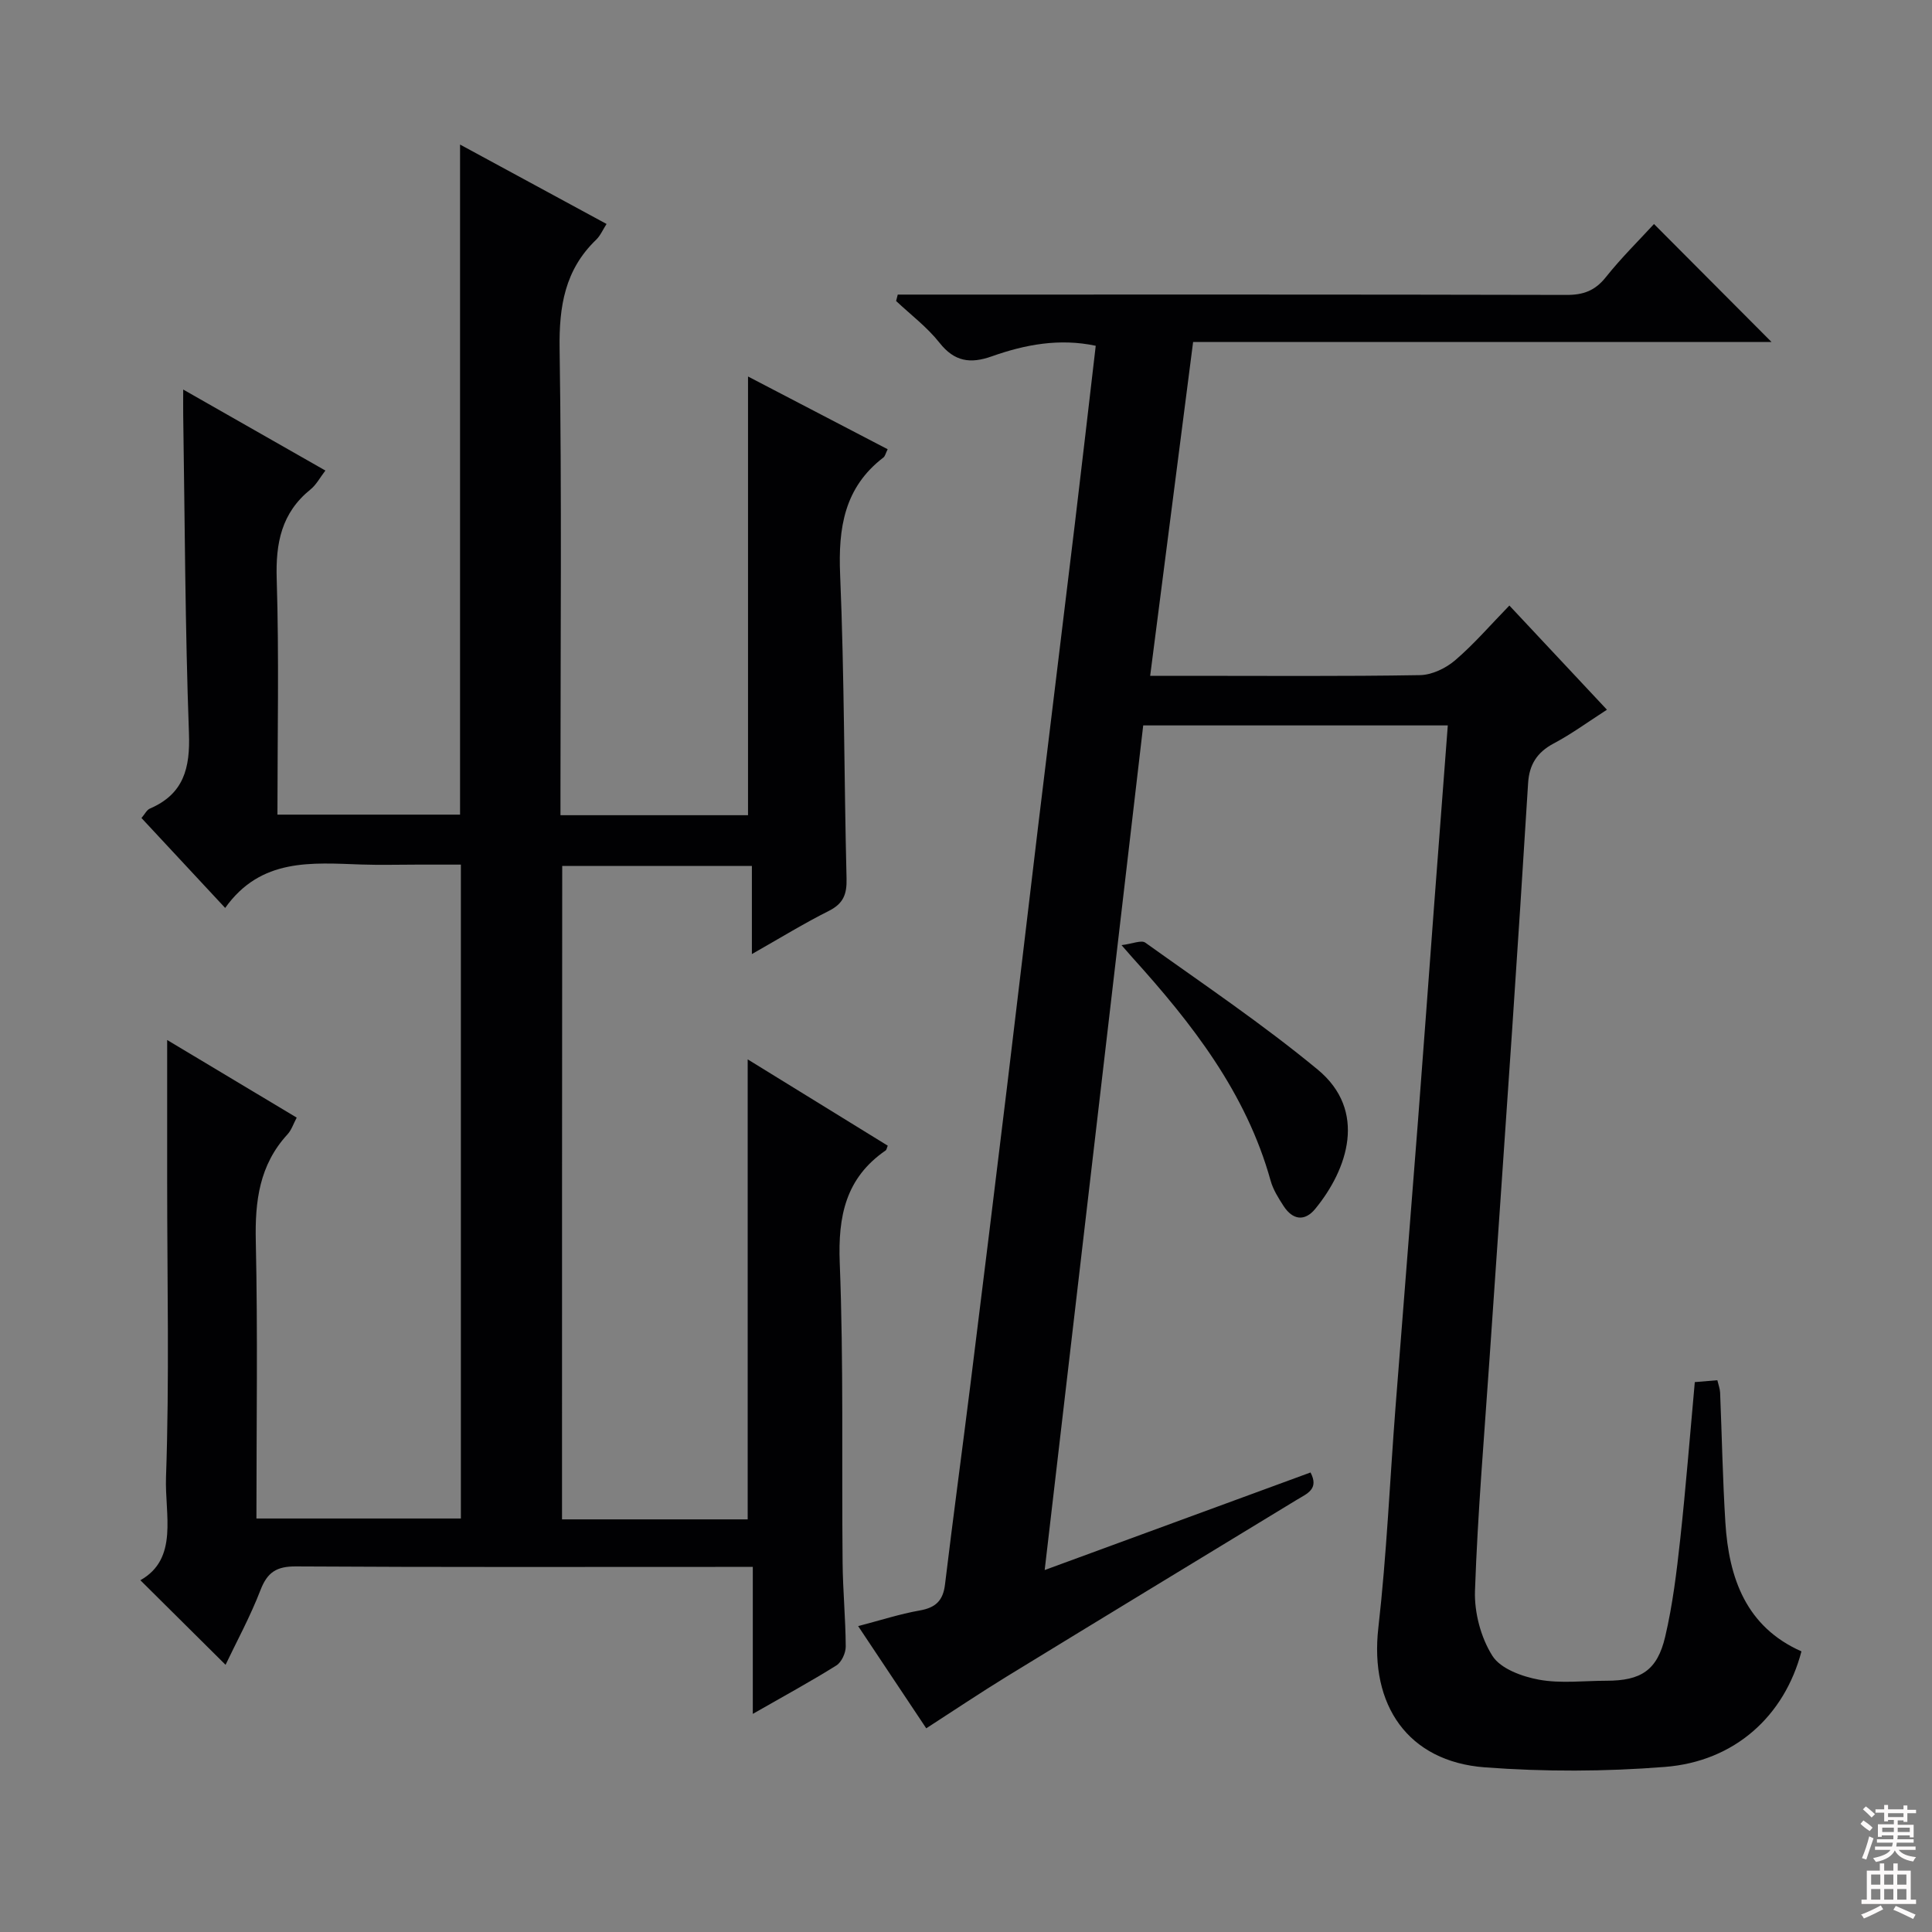 <svg enable-background="new 0 0 400 400" viewBox="0 0 400 400" xmlns="http://www.w3.org/2000/svg"><rect x="0" y="0" width="400" height="400" fill="#808080" stroke="none"/><g fill="#010103"><path d="m116.36 314.57h38.44c0-31.71 0-63.26 0-95.24 9.48 5.84 19.24 11.86 29 17.87-.19.44-.23.84-.44.99-8.27 5.7-9.88 13.6-9.5 23.29.81 20.63.39 41.31.59 61.97.05 5.82.62 11.63.65 17.44.01 1.34-.87 3.26-1.95 3.93-5.32 3.33-10.85 6.33-17.29 10.02 0-10.47 0-20.11 0-30.43-2.57 0-4.34 0-6.11 0-29.5 0-58.99.08-88.49-.1-3.99-.02-5.9 1.19-7.33 4.9-2.14 5.54-5.01 10.8-7.23 15.47-5.74-5.7-11.56-11.48-17.64-17.51 7.97-4.47 5.04-13.66 5.31-21.3.71-20.3.24-40.64.24-60.96 0-9.9 0-19.81 0-29.59 8.28 4.96 17.38 10.42 26.82 16.07-.69 1.29-1.08 2.57-1.9 3.46-5.83 6.33-6.76 13.83-6.57 22.13.42 18.98.13 37.98.13 57.41h42.33c0-44.77 0-89.66 0-135.38-2.9 0-5.98 0-9.06 0-3.83 0-7.67.11-11.5-.02-10.35-.35-20.86-1.4-28.24 8.99-6.11-6.56-11.63-12.49-17.33-18.62.69-.8 1.09-1.67 1.74-1.95 7.01-3.02 8.36-8.37 8.09-15.62-.8-21.96-.85-43.94-1.19-65.91-.02-1.46 0-2.92 0-5.23 10.07 5.74 19.54 11.13 29.44 16.77-1.12 1.46-1.89 2.95-3.08 3.91-6.02 4.86-7.24 11.1-7 18.58.5 16.12.15 32.27.15 48.75h37.81c0-45.96 0-92.01 0-138.73 10.03 5.44 20 10.84 30.33 16.44-.78 1.21-1.28 2.42-2.15 3.26-6.49 6.23-7.7 13.81-7.57 22.57.46 30.32.18 60.66.18 90.99v5.59h38.83c0-30.09 0-60.13 0-90.83 9.48 4.94 19.17 9.99 28.91 15.06-.43.86-.53 1.44-.88 1.71-8.12 6.22-9.37 14.6-8.96 24.28.88 20.95.81 41.95 1.33 62.92.08 3.24-.67 5.17-3.68 6.68-5.15 2.58-10.07 5.61-15.92 8.93 0-6.58 0-12.3 0-18.25-13.37 0-26.14 0-39.27 0-.04 44.99-.04 90.01-.04 135.29z"/><path d="m299.75 150.19c-21.22 0-41.85 0-63.06 0-6.77 58-13.53 115.99-20.4 174.87 18.7-6.86 36.8-13.51 55.04-20.2 1.82 3.45-.73 4.38-2.81 5.64-20.04 12.19-40.09 24.36-60.09 36.61-5.5 3.37-10.86 6.98-16.66 10.72-4.67-7.01-9.16-13.74-14.1-21.16 4.6-1.2 8.63-2.51 12.75-3.24 3.28-.57 4.83-2.03 5.23-5.36 1.67-13.86 3.55-27.69 5.28-41.54 2.57-20.6 5.1-41.21 7.6-61.81 2.16-17.82 4.24-35.64 6.38-53.46 2.53-20.94 5.11-41.88 7.63-62.83 1.47-12.2 2.86-24.4 4.32-36.84-7.54-1.6-14.64-.25-21.53 2.19-4.43 1.57-7.72 1.11-10.82-2.82-2.55-3.23-5.95-5.79-8.98-8.64.11-.44.23-.89.34-1.33h4.99c44.5 0 89-.04 133.5.07 3.48.01 5.89-.89 8.1-3.66 3.2-4.02 6.88-7.64 9.98-11.02 8.26 8.3 16.39 16.45 24.34 24.43-39.1 0-78.99 0-119.76 0-2.96 23.03-5.88 45.76-8.89 69.11h7.85c16 0 32 .13 48-.14 2.47-.04 5.33-1.41 7.26-3.05 3.91-3.34 7.29-7.28 11.26-11.36 6.77 7.23 13.22 14.12 20.2 21.57-3.86 2.48-7.31 5.02-11.05 7-3.43 1.82-5.03 4.38-5.27 8.16-1.06 17.1-2.17 34.19-3.32 51.28-1.52 22.56-3.11 45.11-4.65 67.66-1.1 16.09-2.47 32.18-3.03 48.29-.16 4.52 1.21 9.71 3.61 13.5 1.69 2.67 6.15 4.29 9.64 4.93 4.52.83 9.3.22 13.96.22 7.14 0 10.53-2.13 12.17-9.12 1.55-6.6 2.37-13.4 3.11-20.16 1.17-10.73 2.01-21.49 3.02-32.55 1.61-.14 3.04-.26 4.67-.39.23.99.53 1.75.57 2.53.37 8.98.53 17.96 1.09 26.93.72 11.55 4.31 21.61 15.75 26.68-3.52 13.4-13.83 22.78-28.25 23.92-12.37.98-24.93 1.02-37.31.09-15.94-1.21-23.86-12.9-22.04-28.88 1.73-15.18 2.38-30.49 3.56-45.73 1.52-19.71 3.12-39.41 4.64-59.12 1.15-14.92 2.23-29.84 3.35-44.76.92-12.23 1.86-24.48 2.83-37.23z"/><path d="m232.2 195.68c2.24-.27 4.1-1.11 4.93-.51 12.01 8.59 24.31 16.88 35.68 26.27 10.32 8.53 6.23 20.63-.5 28.84-2.19 2.67-4.67 2.3-6.54-.56-1.08-1.66-2.19-3.42-2.71-5.3-5.06-18.18-16.27-32.52-28.61-46.17-.45-.49-.88-1-2.25-2.57z"/></g><path d="m385.2 377.6.6-.7c.6.4 1.3.9 1.9 1.5l-.6.7c-.8-.5-1.4-1-1.9-1.5zm.3 7.1c.6-1.4 1.1-2.9 1.5-4.5.3.1.6.3.9.4-.5 1.4-1 2.9-1.5 4.4zm.2-10.1.6-.6c.7.5 1.3 1.1 1.9 1.6l-.7.7c-.6-.6-1.2-1.2-1.8-1.7zm8.4-.8h.8v.9h1.8v.7h-1.8v1.8h-.8v-.3h-1.2v.9h3.3v2.6h-.8v-.4h-2.5c0 .3 0 .6-.1.8h3.4v.7h-3.5c0 .3-.1.6-.1.8h4v.7h-3.5c.7.9 1.9 1.3 3.6 1.5-.2.2-.4.5-.6.9-1.9-.3-3.2-1.1-3.8-2.3-.5 1.1-1.8 2-3.9 2.4-.2-.3-.4-.5-.6-.8 1.9-.4 3.1-.9 3.6-1.7h-3.2v-.7h3.5c.1-.2.1-.5.2-.8h-3.3v-.7h3.4c0-.2 0-.5 0-.8h-2.4v.3h-.8v-2.6h3.3v-.9h-1.2v.3h-.8v-1.8h-1.8v-.7h1.8v-.9h.8v.9h3.2zm-4.4 5.5h2.4c0-.3 0-.6 0-.9h-2.4zm1.2-3.1h3.2v-.8h-3.2zm4.4 2.2h-2.4v.9h2.5v-.9z" fill="#fcfafa"/><path d="m389.2 385.8h.9v1.5h1.9v-1.5h.9v1.5h2.7v6h1.1v.9h-11.3v-.9h1.1v-6h2.7zm.2 8.7.5.8c-1.2.6-2.5 1.3-4 1.9-.2-.3-.3-.6-.6-.8 1.6-.6 3-1.3 4.1-1.9zm-2-4.3h1.9v-2.1h-1.9zm0 3.1h1.9v-2.2h-1.9zm2.7-3.1h1.9v-2.1h-1.9zm0 3.1h1.9v-2.2h-1.9zm2.4 1.3c1.4.6 2.7 1.2 4.1 1.8l-.5.9c-1.5-.7-2.8-1.4-4.1-1.9zm2.2-6.5h-1.9v2.1h1.9zm-1.9 5.2h1.9v-2.2h-1.9z" fill="#fcfafa"/></svg>